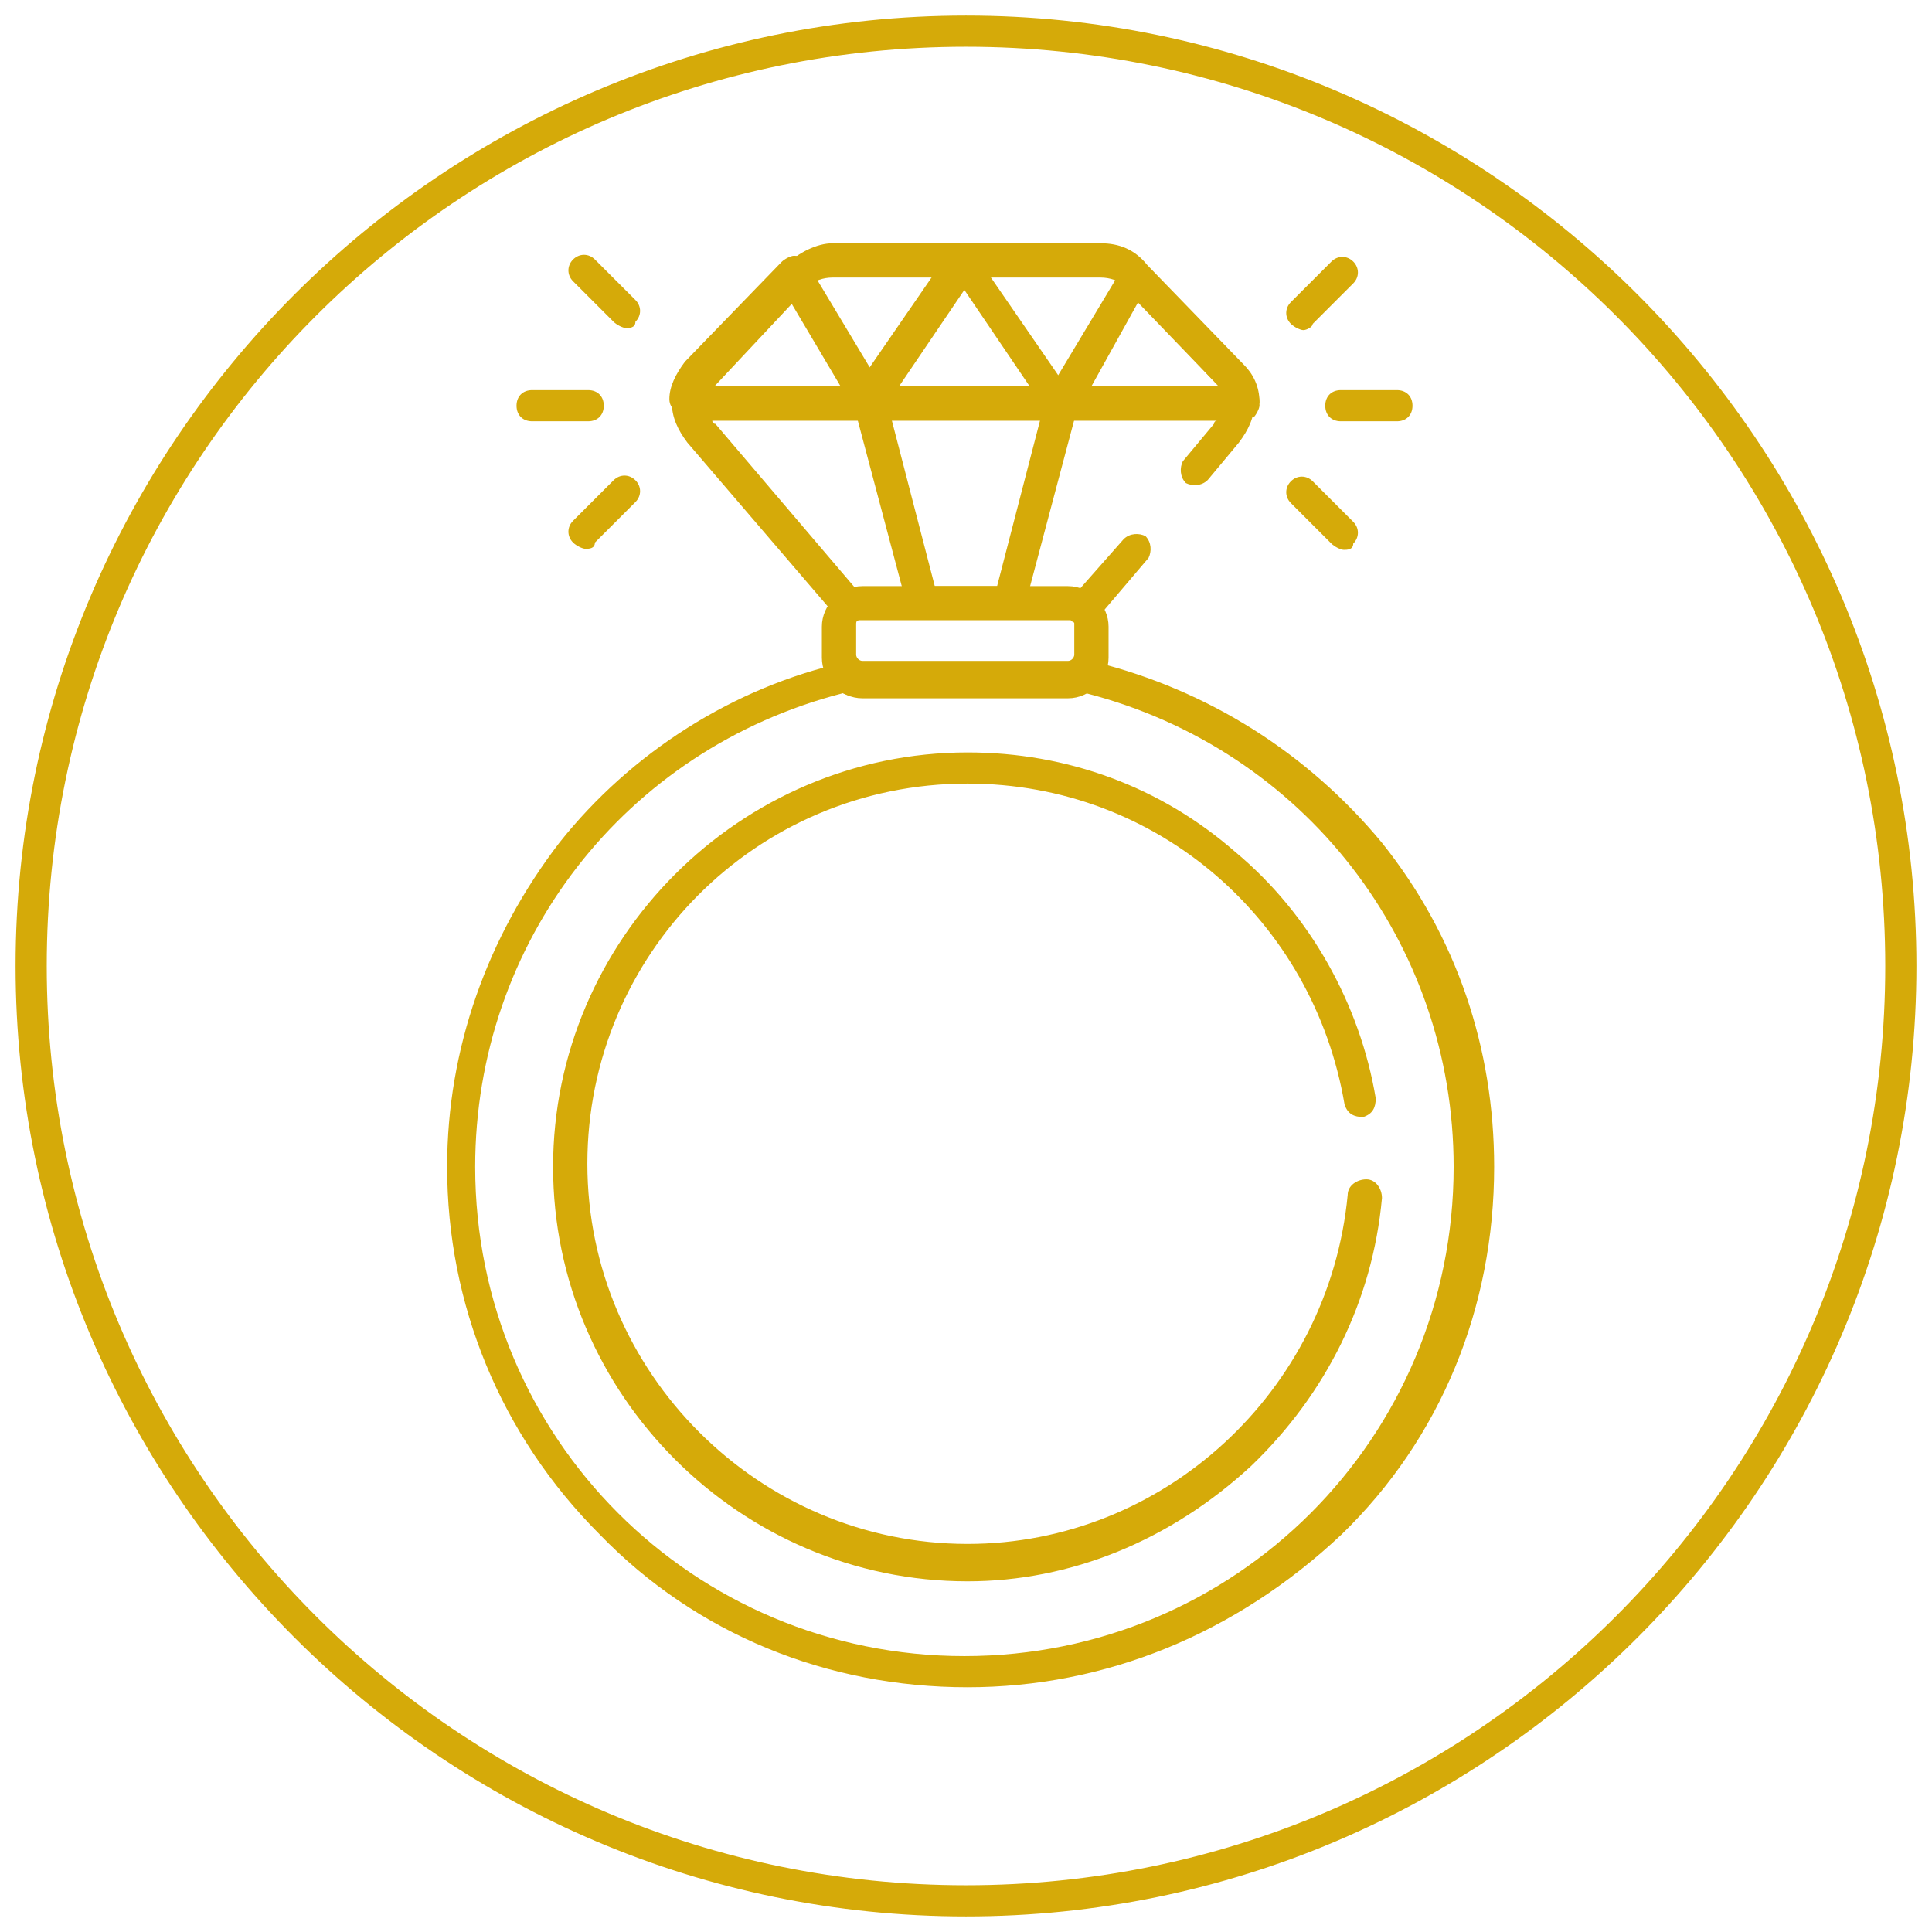 <?xml version="1.0" encoding="utf-8"?>
<!-- Generator: Adobe Illustrator 19.0.0, SVG Export Plug-In . SVG Version: 6.00 Build 0)  -->
<svg version="1.1" id="Layer_1" xmlns="http://www.w3.org/2000/svg" xmlns:xlink="http://www.w3.org/1999/xlink" x="0px" y="0px"
	 width="62px" height="62px" viewBox="0 0 62 62" style="enable-background:new 0 0 62 62;" xml:space="preserve">
<style type="text/css">
	.Drop_x0020_Shadow{fill:none;}
	.Outer_x0020_Glow_x0020_5_x0020_pt{fill:none;}
	.Jive_GS{fill:#A6D0E4;}
	.st0{fill:#D5AA09;}
</style>
<g id="XMLID_2_">
	<g id="g1165">
		<g id="g1171" transform="translate(349.519,463.607)">
			<g id="path1173">
				<path id="XMLID_29_" class="st0" d="M-309.7-450.2h-17.7c-0.3,0-0.5-0.2-0.5-0.5c0-0.4,0.2-0.8,0.5-1.2l3.1-3.2
					c0.4-0.4,1-0.7,1.5-0.7h8.6c0.6,0,1.1,0.2,1.5,0.7l3.1,3.2l0,0c0.3,0.3,0.5,0.7,0.5,1.2C-309.2-450.4-309.4-450.2-309.7-450.2z
					 M-326.6-451.2h16.2l-3-3.2c-0.2-0.2-0.5-0.3-0.8-0.3h-8.6c-0.3,0-0.6,0.1-0.8,0.3L-326.6-451.2z"/>
			</g>
		</g>
		<g id="g1175" transform="translate(222.247,454.704)">
			<g id="path1177">
				<path id="XMLID_26_" class="st0" d="M-188.2-441.3h-6.2c-0.2,0-0.4-0.1-0.5-0.3c-0.1-0.2-0.1-0.4,0-0.5l3.1-4.5
					c0.1-0.1,0.3-0.2,0.4-0.2c0.2,0,0.3,0.1,0.4,0.2l3.1,4.5c0.1,0.2,0.1,0.4,0,0.5C-187.8-441.4-188-441.3-188.2-441.3z
					 M-193.4-442.3h4.2l-2.1-3.1L-193.4-442.3z"/>
			</g>
		</g>
		<g id="g1179" transform="translate(349.519,463.607)">
			<g id="path1181">
				<path id="XMLID_23_" class="st0" d="M-309.7-450.2h-5.8c-0.2,0-0.4-0.1-0.4-0.3c-0.1-0.2-0.1-0.4,0-0.5l2.4-4
					c0.1-0.1,0.2-0.2,0.4-0.2c0.2,0,0.3,0,0.4,0.2l3.1,3.2l0,0c0.3,0.3,0.5,0.7,0.5,1.2c0,0.1-0.1,0.3-0.2,0.4
					C-309.4-450.3-309.5-450.2-309.7-450.2z M-314.5-451.2h4.1l-2.6-2.7L-314.5-451.2z"/>
			</g>
		</g>
		<g id="g1183" transform="translate(162.481,463.607)">
			<g id="path1185">
				<path id="XMLID_20_" class="st0" d="M-134.6-450.2h-5.8c-0.1,0-0.3-0.1-0.4-0.2c-0.1-0.1-0.2-0.2-0.2-0.4c0-0.4,0.2-0.8,0.5-1.2
					l0,0l3.1-3.2c0.1-0.1,0.3-0.2,0.4-0.2c0.2,0,0.3,0.1,0.4,0.2l2.4,4c0.1,0.2,0.1,0.4,0,0.5C-134.2-450.3-134.4-450.2-134.6-450.2
					z M-139.6-451.2h4.1l-1.6-2.7L-139.6-451.2z"/>
			</g>
		</g>
		<g id="g1187" transform="translate(271.098,384.009)">
			<g id="path1189">
				<path id="XMLID_17_" class="st0" d="M-238.7-364.2h-2.8c-0.2,0-0.4-0.2-0.5-0.4l-1.7-6.4c0-0.2,0-0.3,0.1-0.4s0.2-0.2,0.4-0.2
					h6.2c0.2,0,0.3,0.1,0.4,0.2s0.1,0.3,0.1,0.4l-1.7,6.4C-238.3-364.3-238.5-364.2-238.7-364.2z M-241.1-365.2h2l1.4-5.4h-4.8
					L-241.1-365.2z"/>
			</g>
		</g>
		<g id="g1191" transform="translate(292.375,384.009)">
			<g id="path1193">
				<path id="XMLID_14_" class="st0" d="M-258.1-361.6h-6.6c-0.7,0-1.3-0.6-1.3-1.3v-1c0-0.7,0.6-1.3,1.3-1.3h6.6
					c0.7,0,1.3,0.6,1.3,1.3v1C-256.8-362.2-257.4-361.6-258.1-361.6z M-264.7-364.2c-0.1,0-0.2,0.1-0.2,0.2v1c0,0.1,0.1,0.2,0.2,0.2
					h6.6c0.1,0,0.2-0.1,0.2-0.2v-1c0-0.1-0.1-0.2-0.2-0.2H-264.7z"/>
			</g>
		</g>
		<g id="g1195" transform="translate(122.191,499.827)">
			<g id="path1197">
				<path id="XMLID_13_" class="st0" d="M-102.1-489.3c-0.1,0-0.3-0.1-0.4-0.2l-1.3-1.3c-0.2-0.2-0.2-0.5,0-0.7
					c0.2-0.2,0.5-0.2,0.7,0l1.3,1.3c0.2,0.2,0.2,0.5,0,0.7C-101.8-489.3-102-489.3-102.1-489.3z"/>
			</g>
		</g>
		<g id="g1199" transform="translate(374.927,422.045)">
			<g id="path1201">
				<path id="XMLID_12_" class="st0" d="M-331.8-404.4c-0.1,0-0.3-0.1-0.4-0.2l-1.3-1.3c-0.2-0.2-0.2-0.5,0-0.7
					c0.2-0.2,0.5-0.2,0.7,0l1.3,1.3c0.2,0.2,0.2,0.5,0,0.7C-331.5-404.4-331.7-404.4-331.8-404.4z"/>
			</g>
		</g>
		<g id="g1203" transform="translate(103.176,453.92)">
			<g id="path1205">
				<path id="XMLID_11_" class="st0" d="M-84.3-440.4h-1.8c-0.3,0-0.5-0.2-0.5-0.5s0.2-0.5,0.5-0.5h1.8c0.3,0,0.5,0.2,0.5,0.5
					S-84-440.4-84.3-440.4z"/>
			</g>
		</g>
		<g id="g1207" transform="translate(388.129,453.92)">
			<g id="path1209">
				<path id="XMLID_6_" class="st0" d="M-343.3-440.4h-1.8c-0.3,0-0.5-0.2-0.5-0.5s0.2-0.5,0.5-0.5h1.8c0.3,0,0.5,0.2,0.5,0.5
					S-343-440.4-343.3-440.4z"/>
			</g>
		</g>
		<g id="g1211" transform="translate(122.191,408.012)">
			<g id="path1213">
				<path id="XMLID_5_" class="st0" d="M-103.4-390.4c-0.1,0-0.3-0.1-0.4-0.2c-0.2-0.2-0.2-0.5,0-0.7l1.3-1.3c0.2-0.2,0.5-0.2,0.7,0
					c0.2,0.2,0.2,0.5,0,0.7l-1.3,1.3C-103.1-390.4-103.3-390.4-103.4-390.4z"/>
			</g>
		</g>
		<g id="g1215" transform="translate(374.927,485.794)">
			<g id="path1217">
				<path id="XMLID_4_" class="st0" d="M-333.1-475.2c-0.1,0-0.3-0.1-0.4-0.2c-0.2-0.2-0.2-0.5,0-0.7l1.3-1.3c0.2-0.2,0.5-0.2,0.7,0
					c0.2,0.2,0.2,0.5,0,0.7l-1.3,1.3C-332.8-475.3-333-475.2-333.1-475.2z"/>
			</g>
		</g>
		<g id="g1219" transform="translate(337.858,431.103)">
			<g id="path1221">
				<path id="XMLID_3_" class="st0" d="M-303.2-411.1c-0.1,0-0.2,0-0.3-0.1c0,0-0.1,0-0.1,0h-6.6c0,0-0.1,0-0.1,0
					c-0.2,0.1-0.5,0.1-0.7-0.1l-4.8-5.6c-0.3-0.4-0.5-0.8-0.5-1.3c0-0.3,0.2-0.5,0.5-0.5h17.7c0.3,0,0.5,0.2,0.5,0.5
					c0,0.5-0.2,0.9-0.5,1.3l-1,1.2c-0.2,0.2-0.5,0.2-0.7,0.1c-0.2-0.2-0.2-0.5-0.1-0.7l1-1.2c0,0,0-0.1,0.1-0.1H-315
					c0,0,0,0.1,0.1,0.1l4.6,5.4c0.1,0,0.2,0,0.2,0h6.6c0.1,0,0.2,0,0.2,0l1.5-1.7c0.2-0.2,0.5-0.2,0.7-0.1c0.2,0.2,0.2,0.5,0.1,0.7
					l-1.7,2C-302.9-411.2-303-411.1-303.2-411.1z"/>
			</g>
		</g>
		<g id="g1223" transform="translate(395.449,173.046)">
			<g id="path1225">
				<path id="XMLID_7_" class="st0" d="M-364.4-118.9c-4.5,0-8.7-1.7-11.8-4.9c-3.2-3.2-4.9-7.4-4.9-11.8c0-3.8,1.3-7.4,3.6-10.4
					c2.3-2.9,5.6-5,9.2-5.8c0.2,0,0.3,0,0.5,0.1c0,0,0.1,0.1,0.2,0.1h6.6c0.1,0,0.1,0,0.2-0.1c0.1-0.1,0.3-0.2,0.5-0.1
					c3.6,0.9,6.8,2.9,9.2,5.8c2.4,3,3.6,6.6,3.6,10.4c0,4.5-1.7,8.7-4.9,11.8C-355.8-120.6-360-118.9-364.4-118.9z M-368.4-150.8
					c-7,1.8-11.8,8-11.8,15.2c0,8.7,7,15.7,15.7,15.7c8.7,0,15.7-7,15.7-15.7c0-7.2-4.8-13.4-11.8-15.2c-0.2,0.1-0.4,0.1-0.6,0.1
					h-6.6C-368-150.7-368.2-150.7-368.4-150.8z M-364.4-122.3c-7.3,0-13.3-6-13.3-13.3c0-7.3,6-13.3,13.3-13.3
					c3.2,0,6.2,1.1,8.6,3.2c2.4,2,4,4.9,4.5,7.9c0,0.3-0.1,0.5-0.4,0.6c-0.3,0-0.5-0.1-0.6-0.4c-1-5.9-6-10.3-12.1-10.3
					c-6.8,0-12.2,5.5-12.2,12.2s5.5,12.2,12.2,12.2c6.3,0,11.6-4.9,12.2-11.2c0-0.3,0.3-0.5,0.6-0.5c0.3,0,0.5,0.3,0.5,0.6
					c-0.3,3.3-1.8,6.3-4.2,8.6C-357.9-123.6-361.1-122.3-364.4-122.3z"/>
			</g>
		</g>
	</g>
	<path id="XMLID_1_" class="st0" d="M31,1.5c16.3,0,29.5,13.2,29.5,29.5S47.3,60.5,31,60.5S1.5,47.3,1.5,31S14.7,1.5,31,1.5 M31,0.5
		C14.2,0.5,0.5,14.2,0.5,31S14.2,61.5,31,61.5S61.5,47.8,61.5,31S47.8,0.5,31,0.5L31,0.5z"/>
</g>
</svg>
